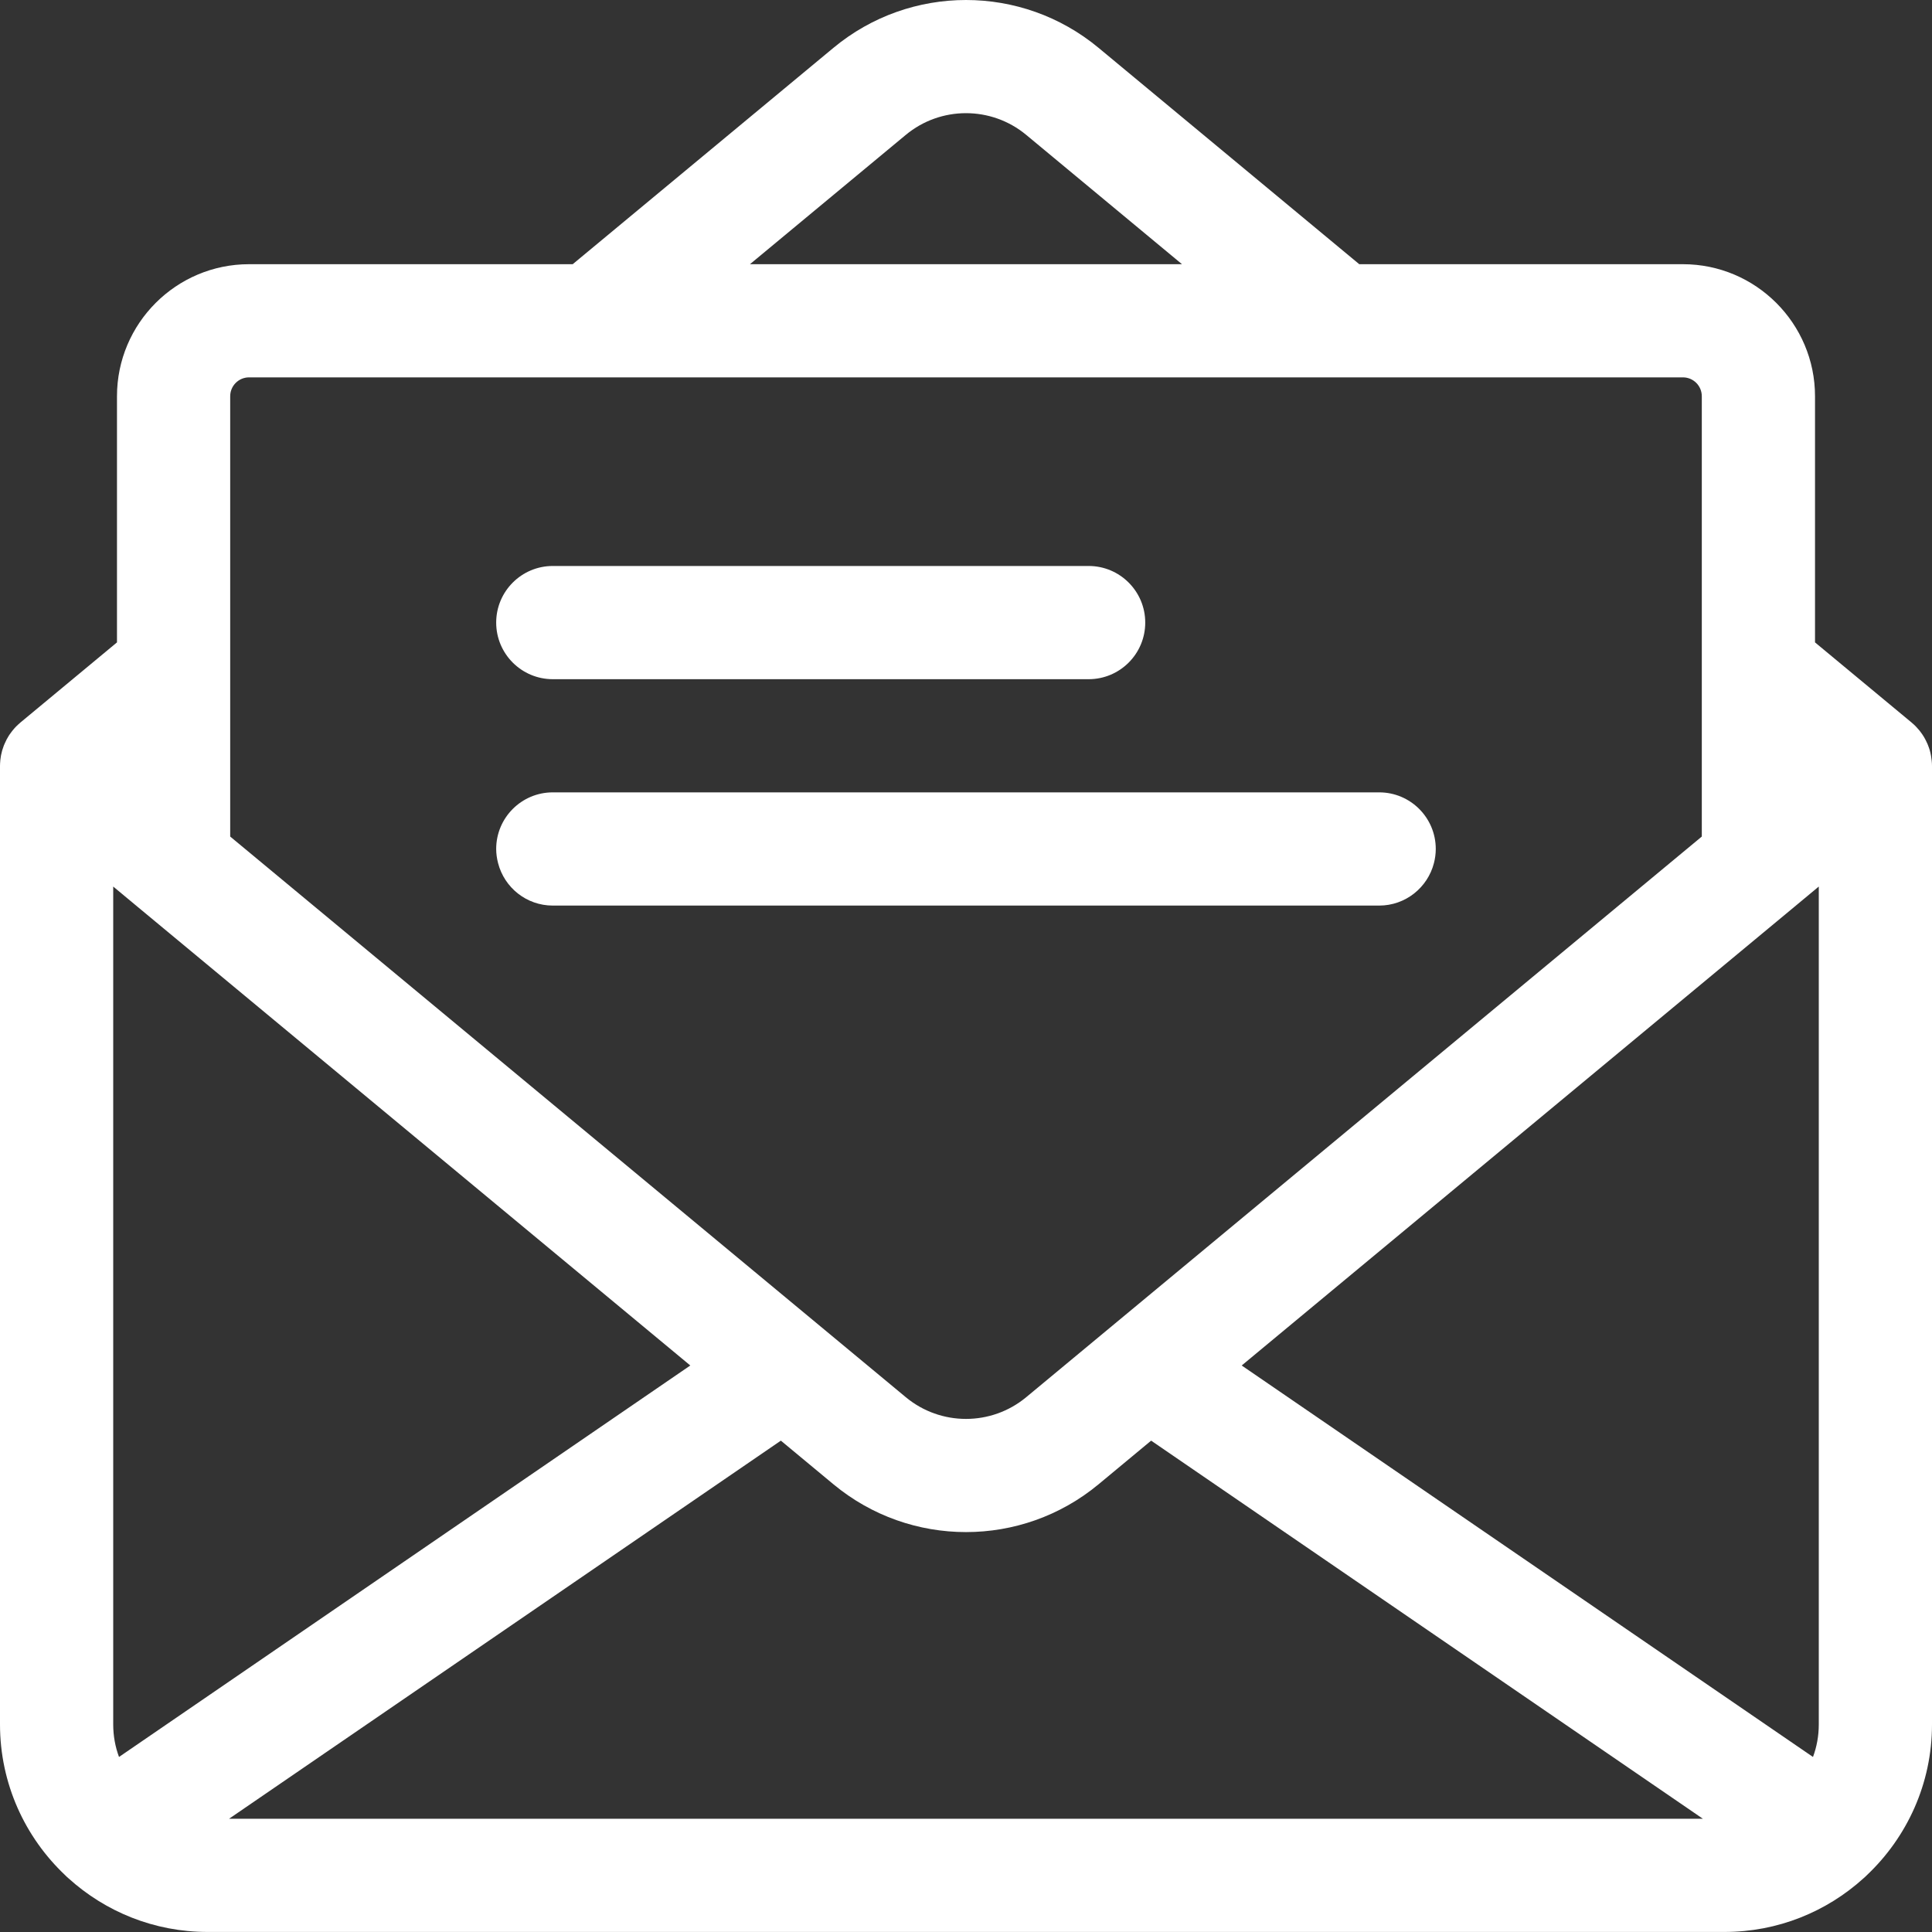 <?xml version="1.0" encoding="UTF-8"?>
<svg width="40px" height="40px" viewBox="0 0 40 40" version="1.1" xmlns="http://www.w3.org/2000/svg" xmlns:xlink="http://www.w3.org/1999/xlink">
    <rect x="0" y="0" width="40" height="40" fill="#333333" stroke="none"/>
    <title>Combined Shape</title>
    <g id="Page-1" stroke="none" stroke-width="1" fill="none" fill-rule="evenodd">
        <g id="01-hp-v3-copy-6" transform="translate(-780, -9334)" fill="#ffffff" fill-rule="nonzero">
            <g id="Group-70" transform="translate(-1352, 1392)">
                <g id="Group-19-Copy-3" transform="translate(1352, 7881)">
                    <g id="Group-66" transform="translate(215, 61)">
                        <path d="M582.256,0.99 C583.846,-0.33 586.154,-0.33 587.744,0.99 L593.142,5.47 L599.844,5.47 C601.351,5.47 602.578,6.696 602.578,8.204 L602.578,13.3 L604.576,14.958 C604.58,14.961 604.582,14.964 604.586,14.967 C604.612,14.989 604.638,15.012 604.662,15.037 C604.69,15.066 604.711,15.09 604.732,15.115 C604.74,15.125 604.747,15.134 604.755,15.144 C604.769,15.162 604.783,15.181 604.796,15.2 C604.802,15.21 604.809,15.219 604.815,15.229 C604.832,15.255 604.848,15.282 604.862,15.31 C604.868,15.321 604.874,15.332 604.879,15.344 C604.889,15.363 604.898,15.383 604.907,15.403 L604.92,15.437 C604.932,15.467 604.943,15.497 604.952,15.528 C604.963,15.567 604.97,15.598 604.976,15.629 C604.978,15.638 604.98,15.648 604.981,15.657 C604.986,15.683 604.989,15.708 604.992,15.734 C604.993,15.743 604.994,15.752 604.995,15.761 C604.998,15.794 605,15.827 605,15.86 L605,35.702 C605,36.93 604.481,38.039 603.652,38.823 C603.629,38.846 603.605,38.869 603.58,38.89 C602.818,39.579 601.809,39.999 600.703,39.999 L569.297,39.999 C568.191,39.999 567.182,39.579 566.42,38.89 C566.394,38.869 566.371,38.846 566.347,38.822 C565.519,38.039 565,36.93 565,35.702 L565,15.86 C565,15.827 565.002,15.794 565.005,15.761 C565.005,15.752 565.006,15.743 565.007,15.734 C565.01,15.708 565.014,15.683 565.018,15.657 C565.02,15.648 565.022,15.638 565.023,15.629 C565.03,15.598 565.037,15.567 565.045,15.537 C565.057,15.497 565.068,15.467 565.079,15.437 L565.093,15.404 C565.102,15.383 565.111,15.364 565.121,15.344 C565.126,15.332 565.131,15.321 565.137,15.31 C565.152,15.282 565.168,15.255 565.184,15.229 C565.191,15.219 565.197,15.21 565.204,15.2 L565.245,15.144 C565.252,15.135 565.26,15.125 565.268,15.115 C565.288,15.09 565.31,15.066 565.332,15.043 C565.362,15.013 565.388,14.989 565.414,14.967 C565.417,14.964 565.42,14.961 565.424,14.958 L567.422,13.3 L567.422,8.204 C567.422,6.696 568.648,5.47 570.156,5.47 L576.857,5.47 Z M588.833,29.827 L587.744,30.731 C586.154,32.05 583.846,32.05 582.256,30.731 L581.167,29.827 L569.743,37.655 L600.256,37.655 L588.833,29.827 Z M567.344,18.355 L567.344,35.702 C567.344,35.939 567.386,36.166 567.464,36.376 L579.292,28.271 L567.849,18.775 L567.344,18.355 Z M602.656,18.355 L602.152,18.774 L590.708,28.271 L602.536,36.376 C602.614,36.166 602.656,35.939 602.656,35.702 L602.656,18.355 Z M599.844,7.813 L570.156,7.813 C569.941,7.813 569.766,7.988 569.766,8.204 L569.766,17.32 L570.429,17.87 L583.753,28.927 C584.475,29.527 585.524,29.527 586.247,28.927 L599.571,17.87 L600.234,17.32 L600.234,8.204 C600.234,7.988 600.059,7.813 599.844,7.813 Z M593.555,16.405 C594.202,16.405 594.726,16.93 594.726,17.577 C594.726,17.678 594.712,17.776 594.688,17.87 C594.558,18.375 594.1,18.749 593.555,18.749 L576.445,18.749 C575.899,18.749 575.442,18.375 575.312,17.87 C575.288,17.776 575.273,17.678 575.273,17.577 C575.273,16.93 575.798,16.405 576.445,16.405 Z M587.539,11.718 C588.186,11.718 588.711,12.243 588.711,12.89 C588.711,13.537 588.186,14.062 587.539,14.062 L576.445,14.062 C575.798,14.062 575.273,13.537 575.273,12.89 C575.273,12.243 575.798,11.718 576.445,11.718 Z M586.247,2.793 C585.524,2.193 584.475,2.193 583.753,2.793 L580.527,5.47 L589.472,5.47 Z" id="Combined-Shape"></path>
                    </g>
                </g>
            </g>
        </g>
    </g>
</svg>